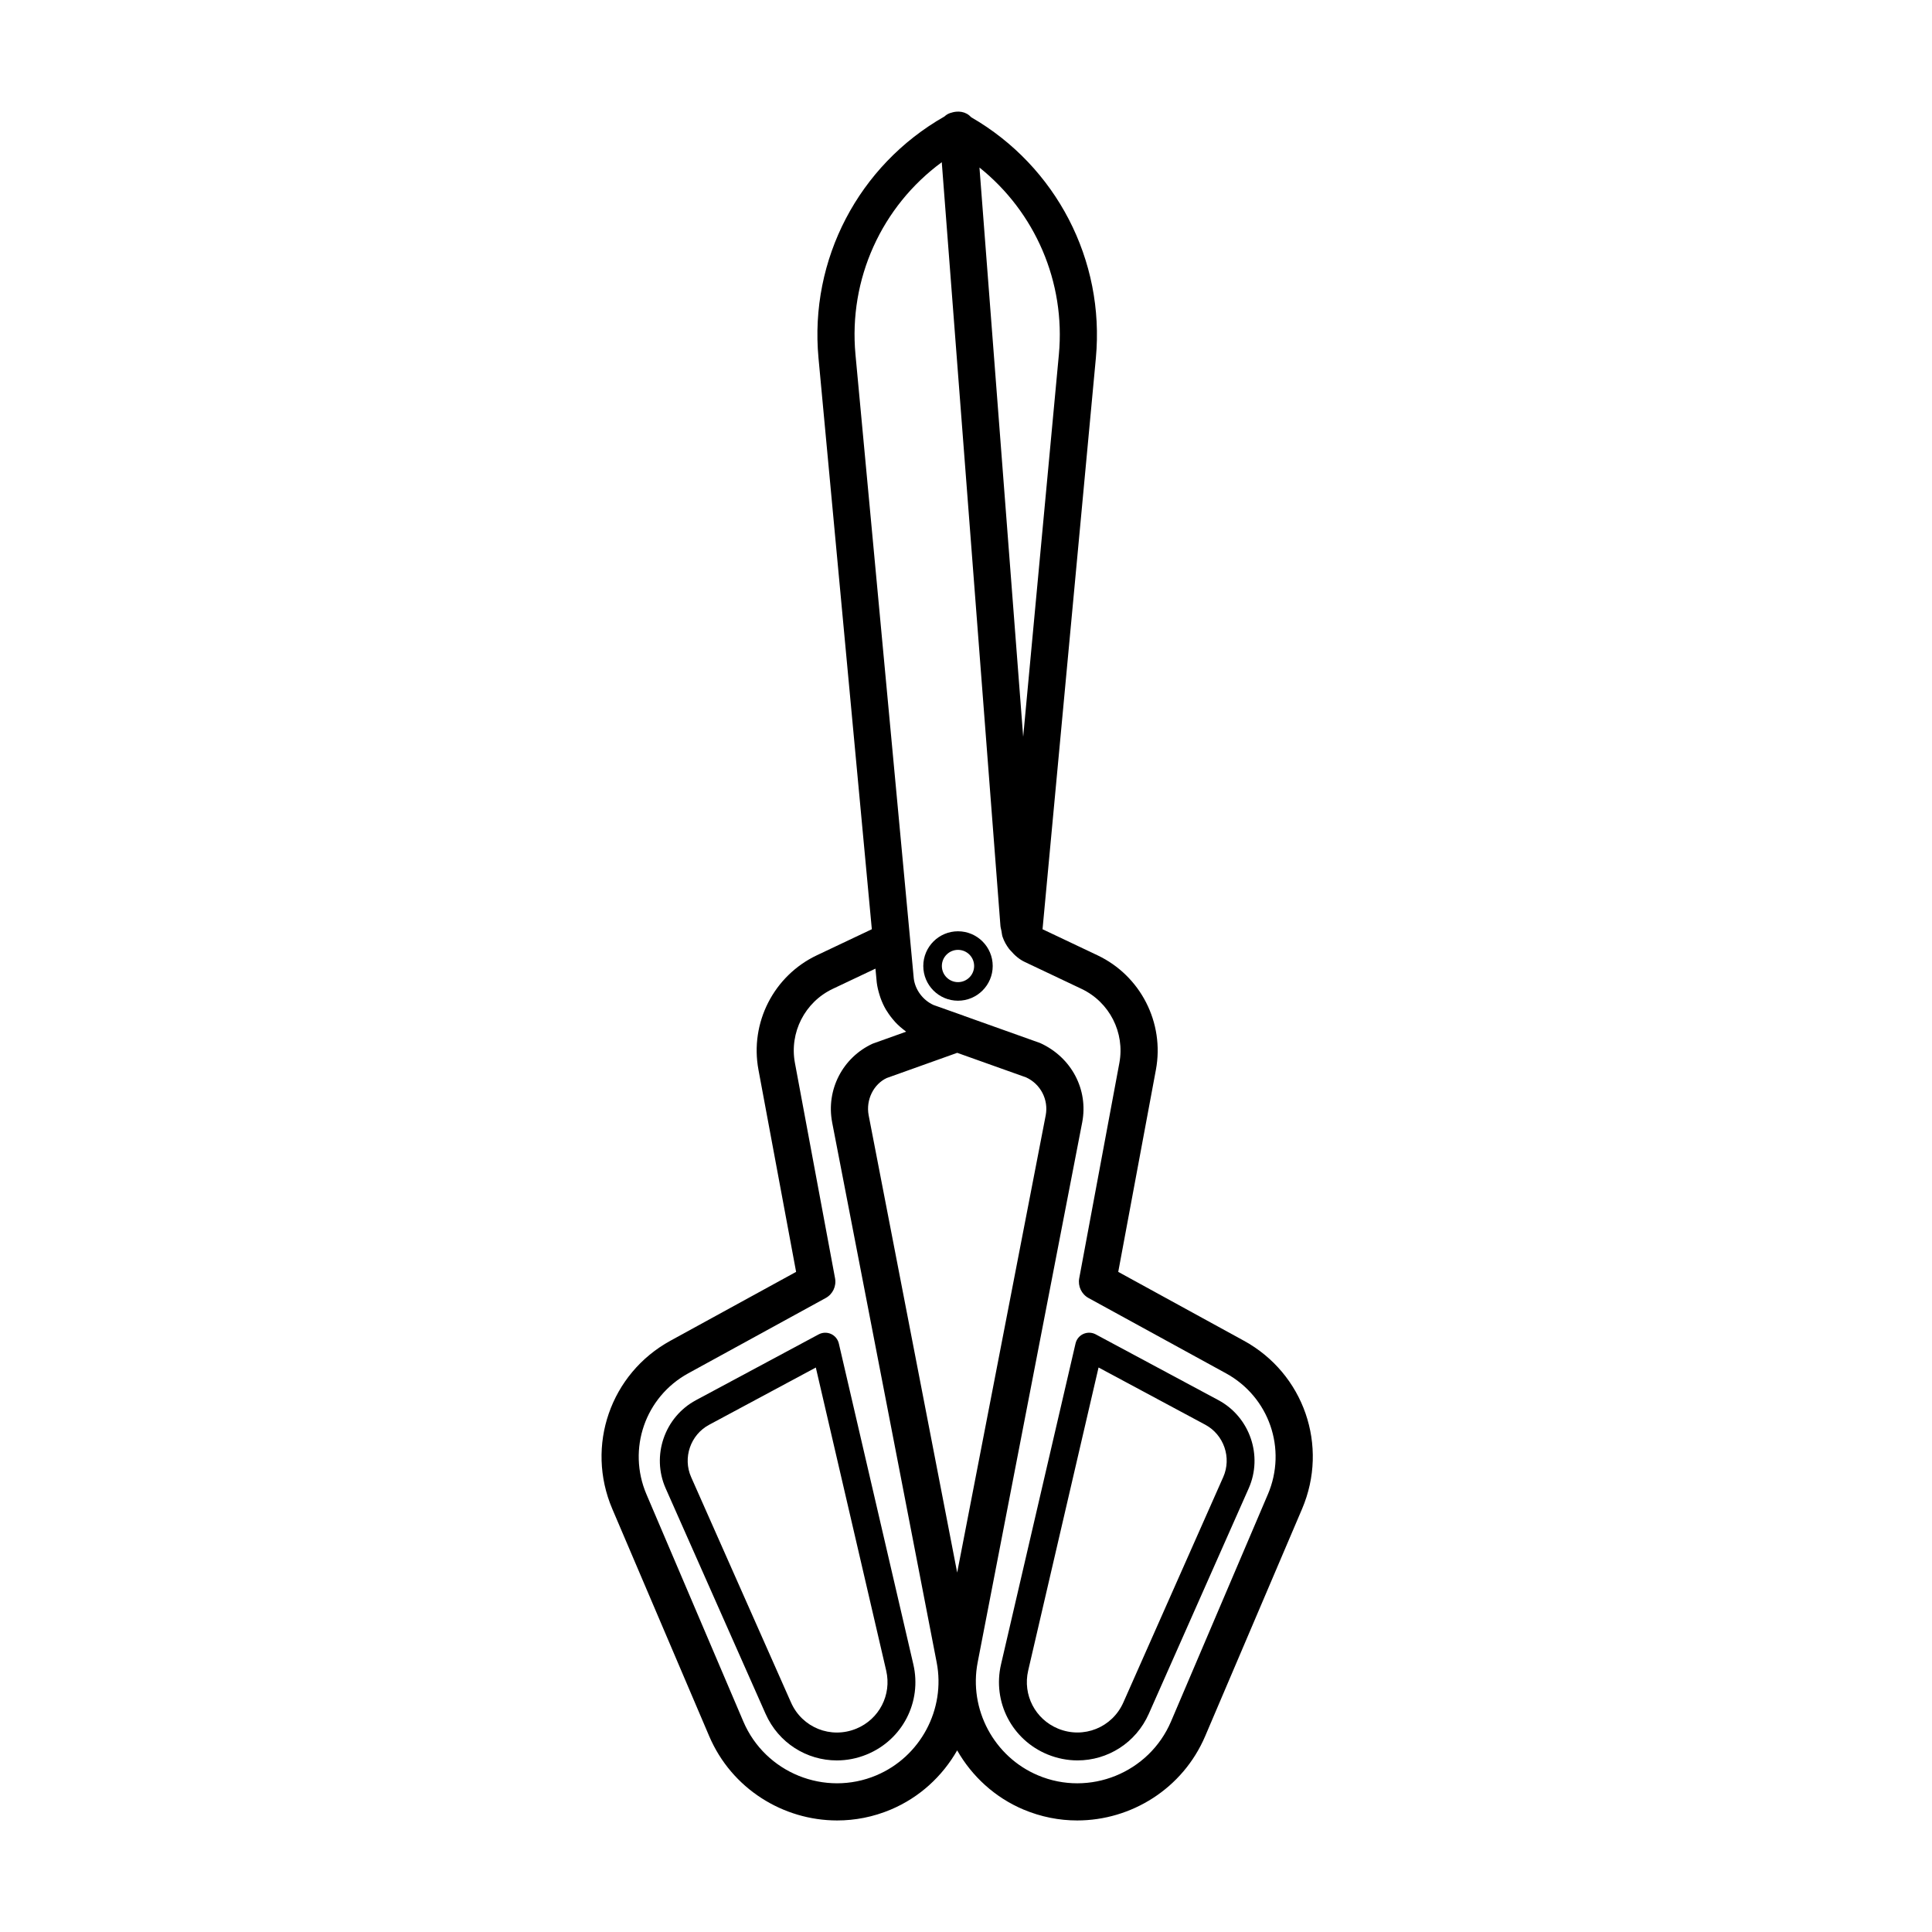 <?xml version="1.0" encoding="UTF-8"?>
<!-- Uploaded to: ICON Repo, www.iconrepo.com, Generator: ICON Repo Mixer Tools -->
<svg fill="#000000" width="800px" height="800px" version="1.1" viewBox="144 144 512 512" xmlns="http://www.w3.org/2000/svg">
 <g>
  <path d="m473.63 499.3-33.285-18.238 9.984-53.574c2.312-12.438-4.051-24.91-15.488-30.328l-14.559-6.902 14.133-151.36c2.418-25.941-10.52-50.824-33.02-63.816-0.344-0.359-0.727-0.684-1.176-0.934-0.875-0.48-1.863-0.641-2.832-0.543-0.023 0-0.051 0.004-0.074 0.012-0.273 0.031-0.539 0.066-0.805 0.141-0.508 0.117-1.004 0.281-1.465 0.543-0.277 0.156-0.523 0.363-0.762 0.574-22.73 12.938-35.812 37.891-33.371 64.023l14.133 151.36-14.559 6.898c-11.438 5.422-17.805 17.895-15.488 30.336l9.98 53.57-33.293 18.238c-15.91 8.715-22.539 27.875-15.426 44.566l25.68 60.219c5.949 13.949 19.602 22.355 33.918 22.355 4.75 0 9.574-0.926 14.211-2.883 7.629-3.215 13.684-8.844 17.59-15.688 3.906 6.84 9.961 12.473 17.59 15.688 4.641 1.949 9.465 2.883 14.219 2.883 14.316 0 27.973-8.402 33.922-22.355l25.676-60.219c7.113-16.691 0.484-35.852-15.434-44.566zm-49.02-261.33-9.457 101.29-11.586-150.86c14.746 11.793 22.844 30.355 21.043 49.574zm-8.676 191.55c3.836 1.762 5.969 5.891 5.195 10.016l-23.469 121.21-23.461-121.2c-0.777-4.141 1.355-8.258 4.793-9.859l18.68-6.676zm-39.691 184.96c-13.629 5.75-29.449-0.648-35.25-14.262l-25.68-60.219c-5.117-12.004-0.348-25.797 11.098-32.066l36.414-19.949c1.863-1.023 2.863-3.129 2.473-5.219l-10.637-57.082c-1.5-8.047 2.625-16.121 10.027-19.629l11.316-5.359 0.344 3.688c0.145 1.18 0.434 2.309 0.781 3.414 0.074 0.23 0.145 0.465 0.227 0.695 0.383 1.059 0.848 2.082 1.406 3.043 0.098 0.168 0.207 0.312 0.309 0.473 0.543 0.871 1.164 1.703 1.855 2.481 0.121 0.137 0.23 0.281 0.359 0.418 0.777 0.828 1.641 1.578 2.574 2.273 0.098 0.07 0.168 0.168 0.266 0.23l-8.855 3.168c-7.957 3.656-12.375 12.219-10.75 20.812v0.023l27.703 143.12c2.422 12.434-4.301 25.027-15.98 29.945zm103.76-74.48-25.676 60.219c-5.809 13.609-21.625 20.016-35.25 14.262-11.672-4.918-18.395-17.512-15.984-29.945l27.711-143.15c1.629-8.594-2.793-17.156-11.145-20.969l-20.273-7.231c-0.023-0.012-0.039-0.023-0.059-0.035l-7.945-2.82c-2.848-1.309-4.856-4.051-5.223-7.019l-15.449-165.34c-1.875-20.047 6.957-39.297 22.867-50.984l15.539 202.27c0.023 0.508 0.191 0.988 0.281 1.484 0.098 0.52 0.133 1.059 0.297 1.551 0.012 0.023 0.023 0.047 0.035 0.074 0.379 1.102 0.945 2.102 1.633 3.027 0.172 0.207 0.332 0.422 0.527 0.598 1.039 1.215 2.262 2.281 3.762 2.973l14.965 7.094c7.406 3.508 11.523 11.582 10.027 19.629l-10.641 57.082c-0.387 2.09 0.609 4.195 2.473 5.219l36.414 19.949c11.461 6.273 16.23 20.059 11.113 32.07z"/>
  <path d="m397.88 390.8c-5.074 0-9.199 4.125-9.199 9.199s4.125 9.199 9.199 9.199c5.074 0 9.199-4.133 9.199-9.199 0-5.074-4.125-9.199-9.199-9.199zm0 13.477c-2.359 0-4.277-1.918-4.277-4.277s1.918-4.277 4.277-4.277c2.363 0 4.277 1.918 4.277 4.277 0 2.363-1.918 4.277-4.277 4.277z"/>
  <path d="m466.9 515.06-32.531-17.445c-1.008-0.539-2.215-0.574-3.269-0.109-1.047 0.473-1.812 1.41-2.07 2.527l-19.746 85.027c-2.312 9.957 2.875 20 12.332 23.887 2.609 1.066 5.305 1.578 7.945 1.578 7.949 0 15.453-4.606 18.887-12.363l26.469-59.73c3.828-8.633 0.312-18.902-8.016-23.371zm1.27 20.375-26.469 59.73c-2.953 6.664-10.551 9.707-17.285 6.949-6.09-2.5-9.426-8.973-7.941-15.383l18.652-80.332 28.285 15.168c4.934 2.656 7.031 8.742 4.758 13.867z"/>
  <path d="m366.3 500.04c-0.262-1.117-1.027-2.051-2.07-2.527-1.047-0.469-2.258-0.43-3.269 0.109l-32.531 17.445c-8.328 4.469-11.848 14.738-8.02 23.367l26.469 59.73c3.438 7.766 10.934 12.367 18.887 12.367 2.644 0 5.34-0.508 7.949-1.582 9.457-3.883 14.641-13.926 12.328-23.887zm4.613 102.08c-6.742 2.766-14.34-0.277-17.285-6.941l-26.469-59.73c-2.273-5.125-0.176-11.215 4.762-13.863l28.281-15.176 18.652 80.332c1.484 6.414-1.852 12.879-7.941 15.379z"/>
 </g>
</svg>